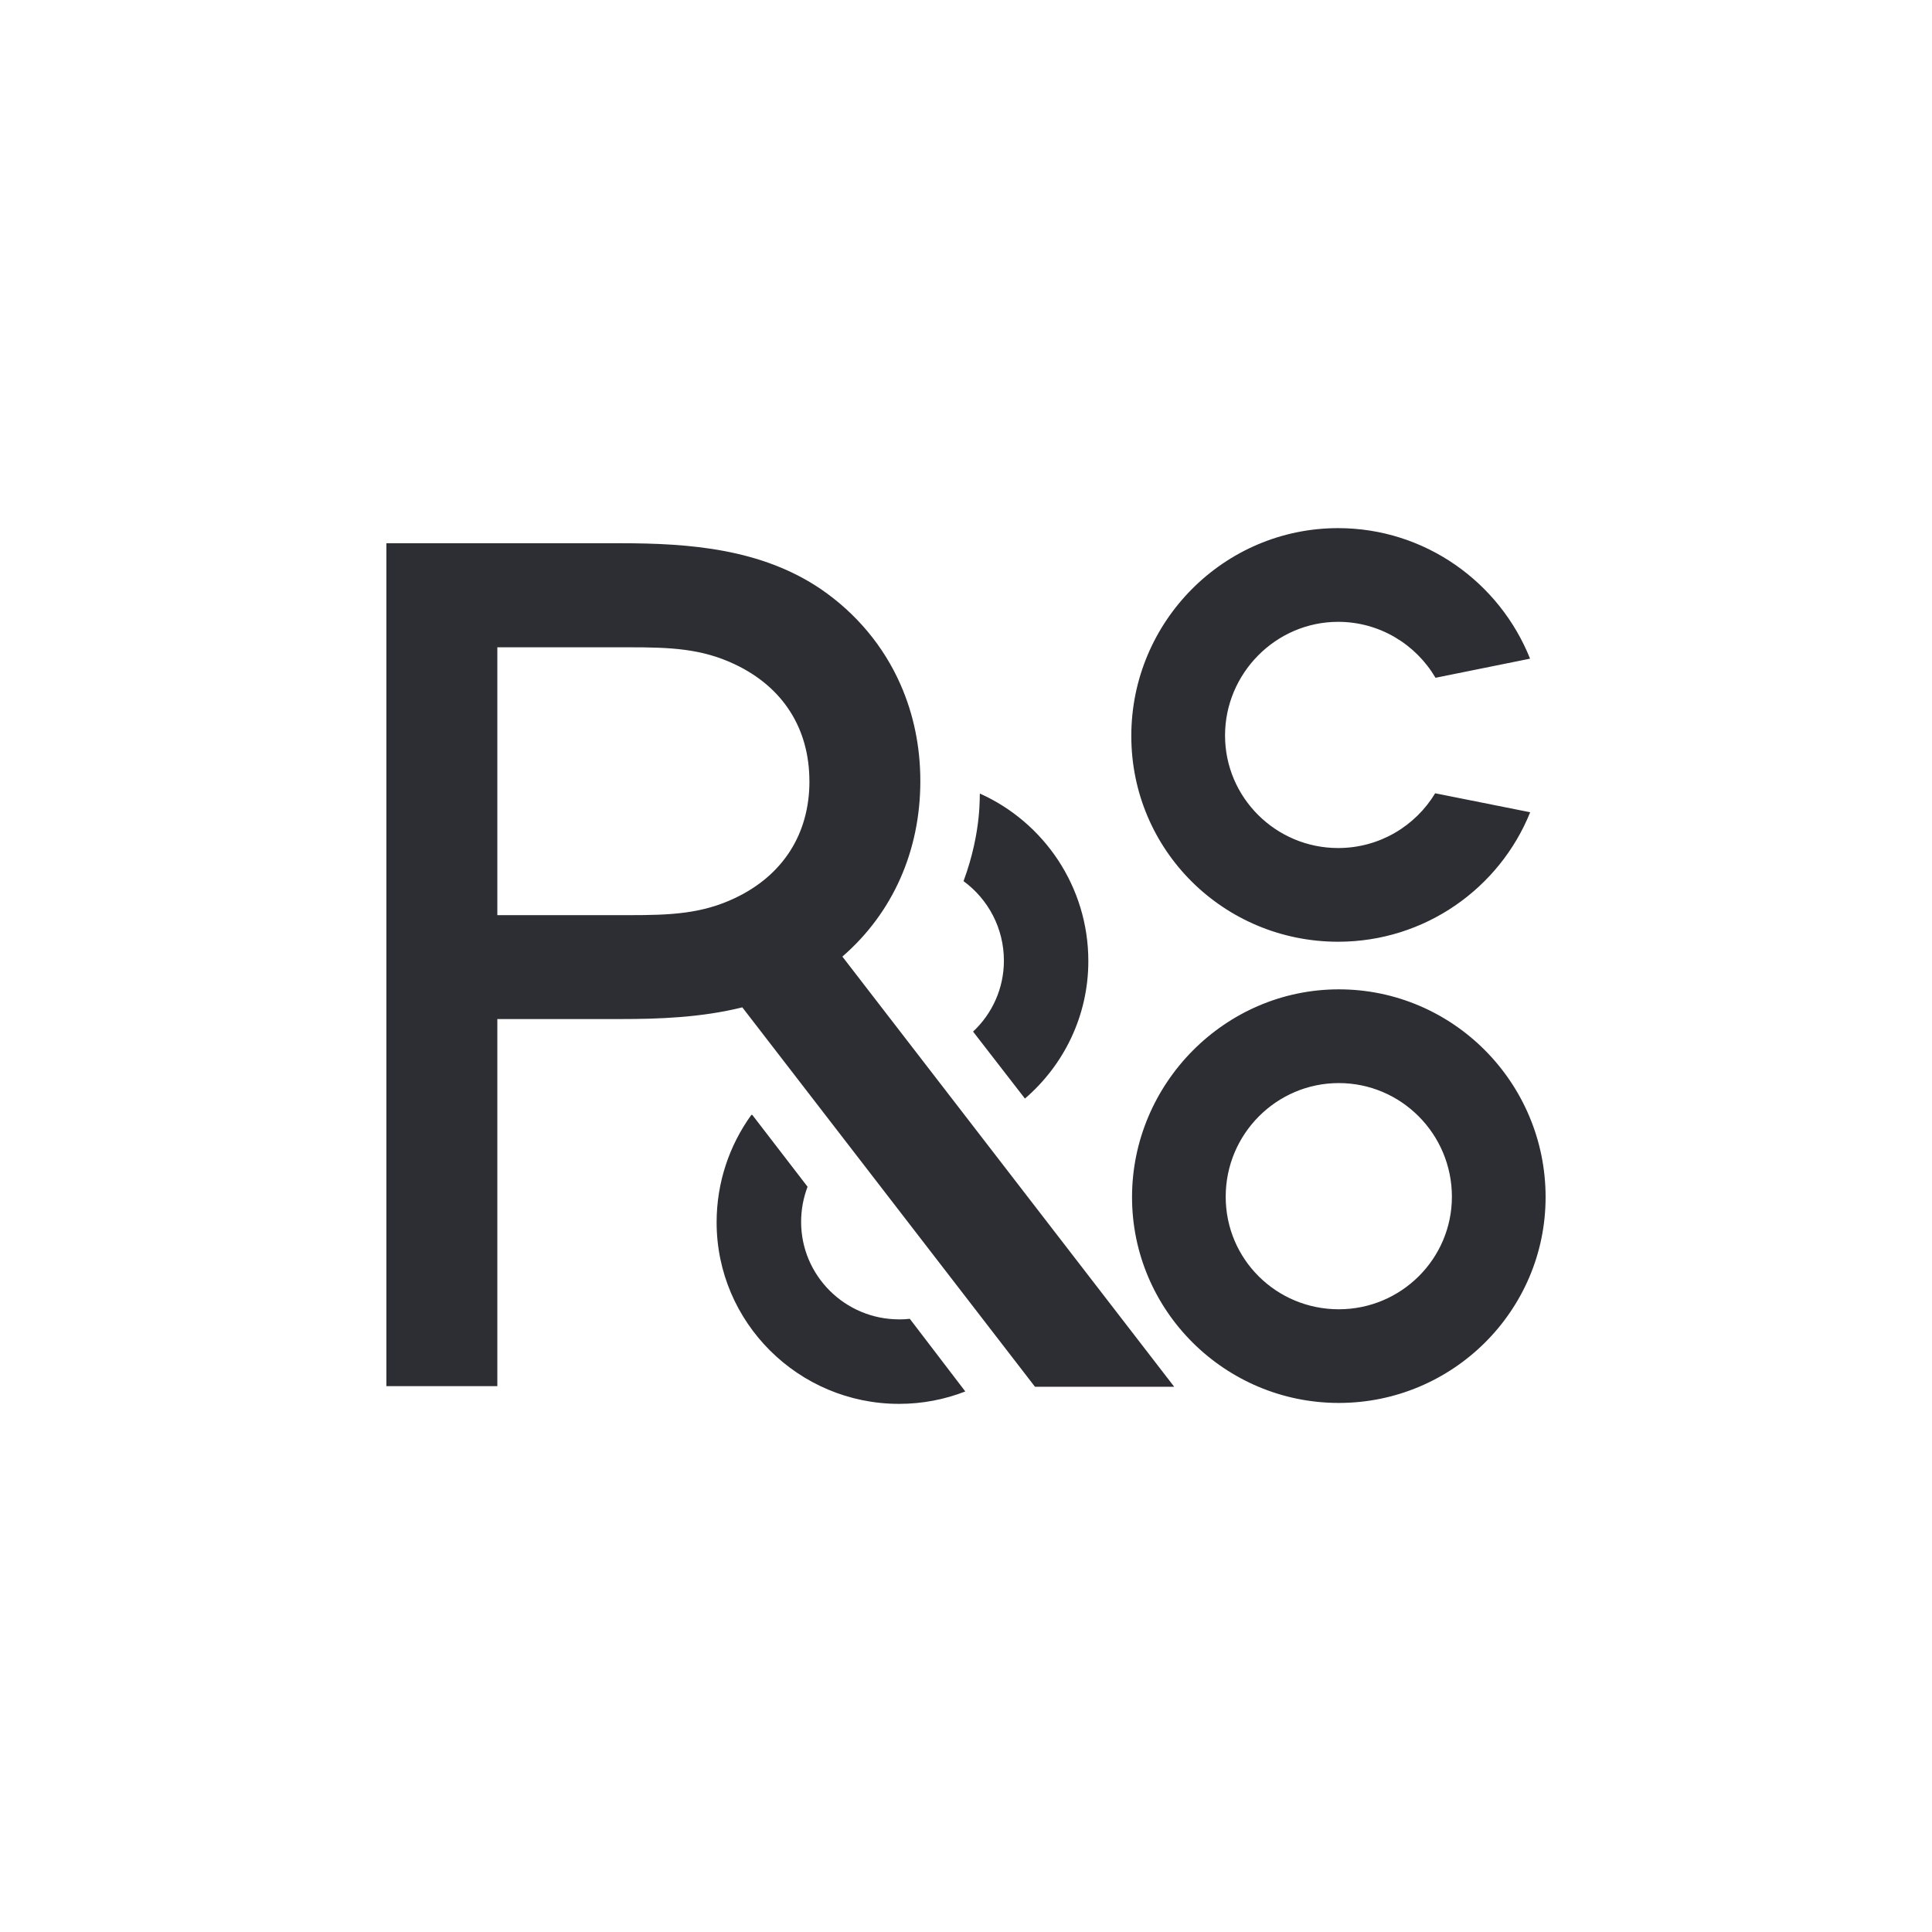 <?xml version="1.0" encoding="UTF-8"?><svg id="uuid-e06e0108-8af3-4af1-b17e-6f45abee4545" xmlns="http://www.w3.org/2000/svg" viewBox="0 0 500 500"><defs><style>.uuid-365880c5-ce91-4f24-a24e-c93cb8ec627b{fill:#2c2e33;}</style></defs><path class="uuid-365880c5-ce91-4f24-a24e-c93cb8ec627b" d="M249.42,228.09l-.06-.05.04-.1c4.84-13.19,4.01-22.65,4.21-22.56,16.51,7.4,28.05,24.05,28.05,43.35,0,14.2-6.37,26.96-16.41,35.58l-13.42-17.33c4.91-4.6,7.98-11.13,7.98-18.35,0-8.43-4.09-15.91-10.39-20.55ZM346.31,243.72c22.5,0,41.8-13.89,49.7-33.51l-24.59-4.91c-5.12,8.49-14.46,14.17-25.11,14.17-16.14,0-29.27-13.07-29.27-29.13s13.13-29.41,29.27-29.41c10.72,0,20.11,5.82,25.2,14.48l24.47-4.95c-7.91-19.78-27.2-33.78-49.68-33.78-29.51,0-53.52,24.13-53.52,53.78s24.01,53.26,53.52,53.26ZM218.01,247.57l85.87,111.32h-36.03l-75.74-98.19c-10.71,2.67-21.86,3.03-31.41,3.03h-31.99v95h-28.71v-218.14h60.7c17.78,0,36.36,1.44,51.74,11.87,9.14,6.25,16.26,14.78,20.62,24.71,3.4,7.73,5.12,16.13,5.12,24.98,0,18.06-7.14,34.11-20.16,45.4ZM209.47,202.17c0-13.63-6.85-24.37-19.29-30.24-8.61-4.1-16.75-4.41-27.31-4.41h-34.16v69.32h34.12c10.59,0,18.75-.32,27.35-4.41,12.45-5.88,19.3-16.62,19.3-30.25ZM400,309.82c0,29.37-24.01,53.26-53.51,53.26s-53.52-23.89-53.52-53.26,24.01-53.78,53.52-53.78,53.51,24.13,53.51,53.78ZM375.75,309.71c0-16.22-13.13-29.41-29.27-29.41s-29.27,13.19-29.27,29.41,13.13,29.13,29.27,29.13,29.27-13.06,29.27-29.13ZM232.68,341.45c-13.98,0-25.35-11.31-25.35-25.22,0-3.21.59-6.27,1.67-9.1l-14.31-18.6h-.24c-5.65,7.82-8.99,17.43-8.99,27.81,0,25.9,21.18,46.98,47.21,46.98,6.05,0,11.83-1.14,17.15-3.21l-14.36-18.8c-.92.1-1.85.15-2.79.15Z"/></svg>